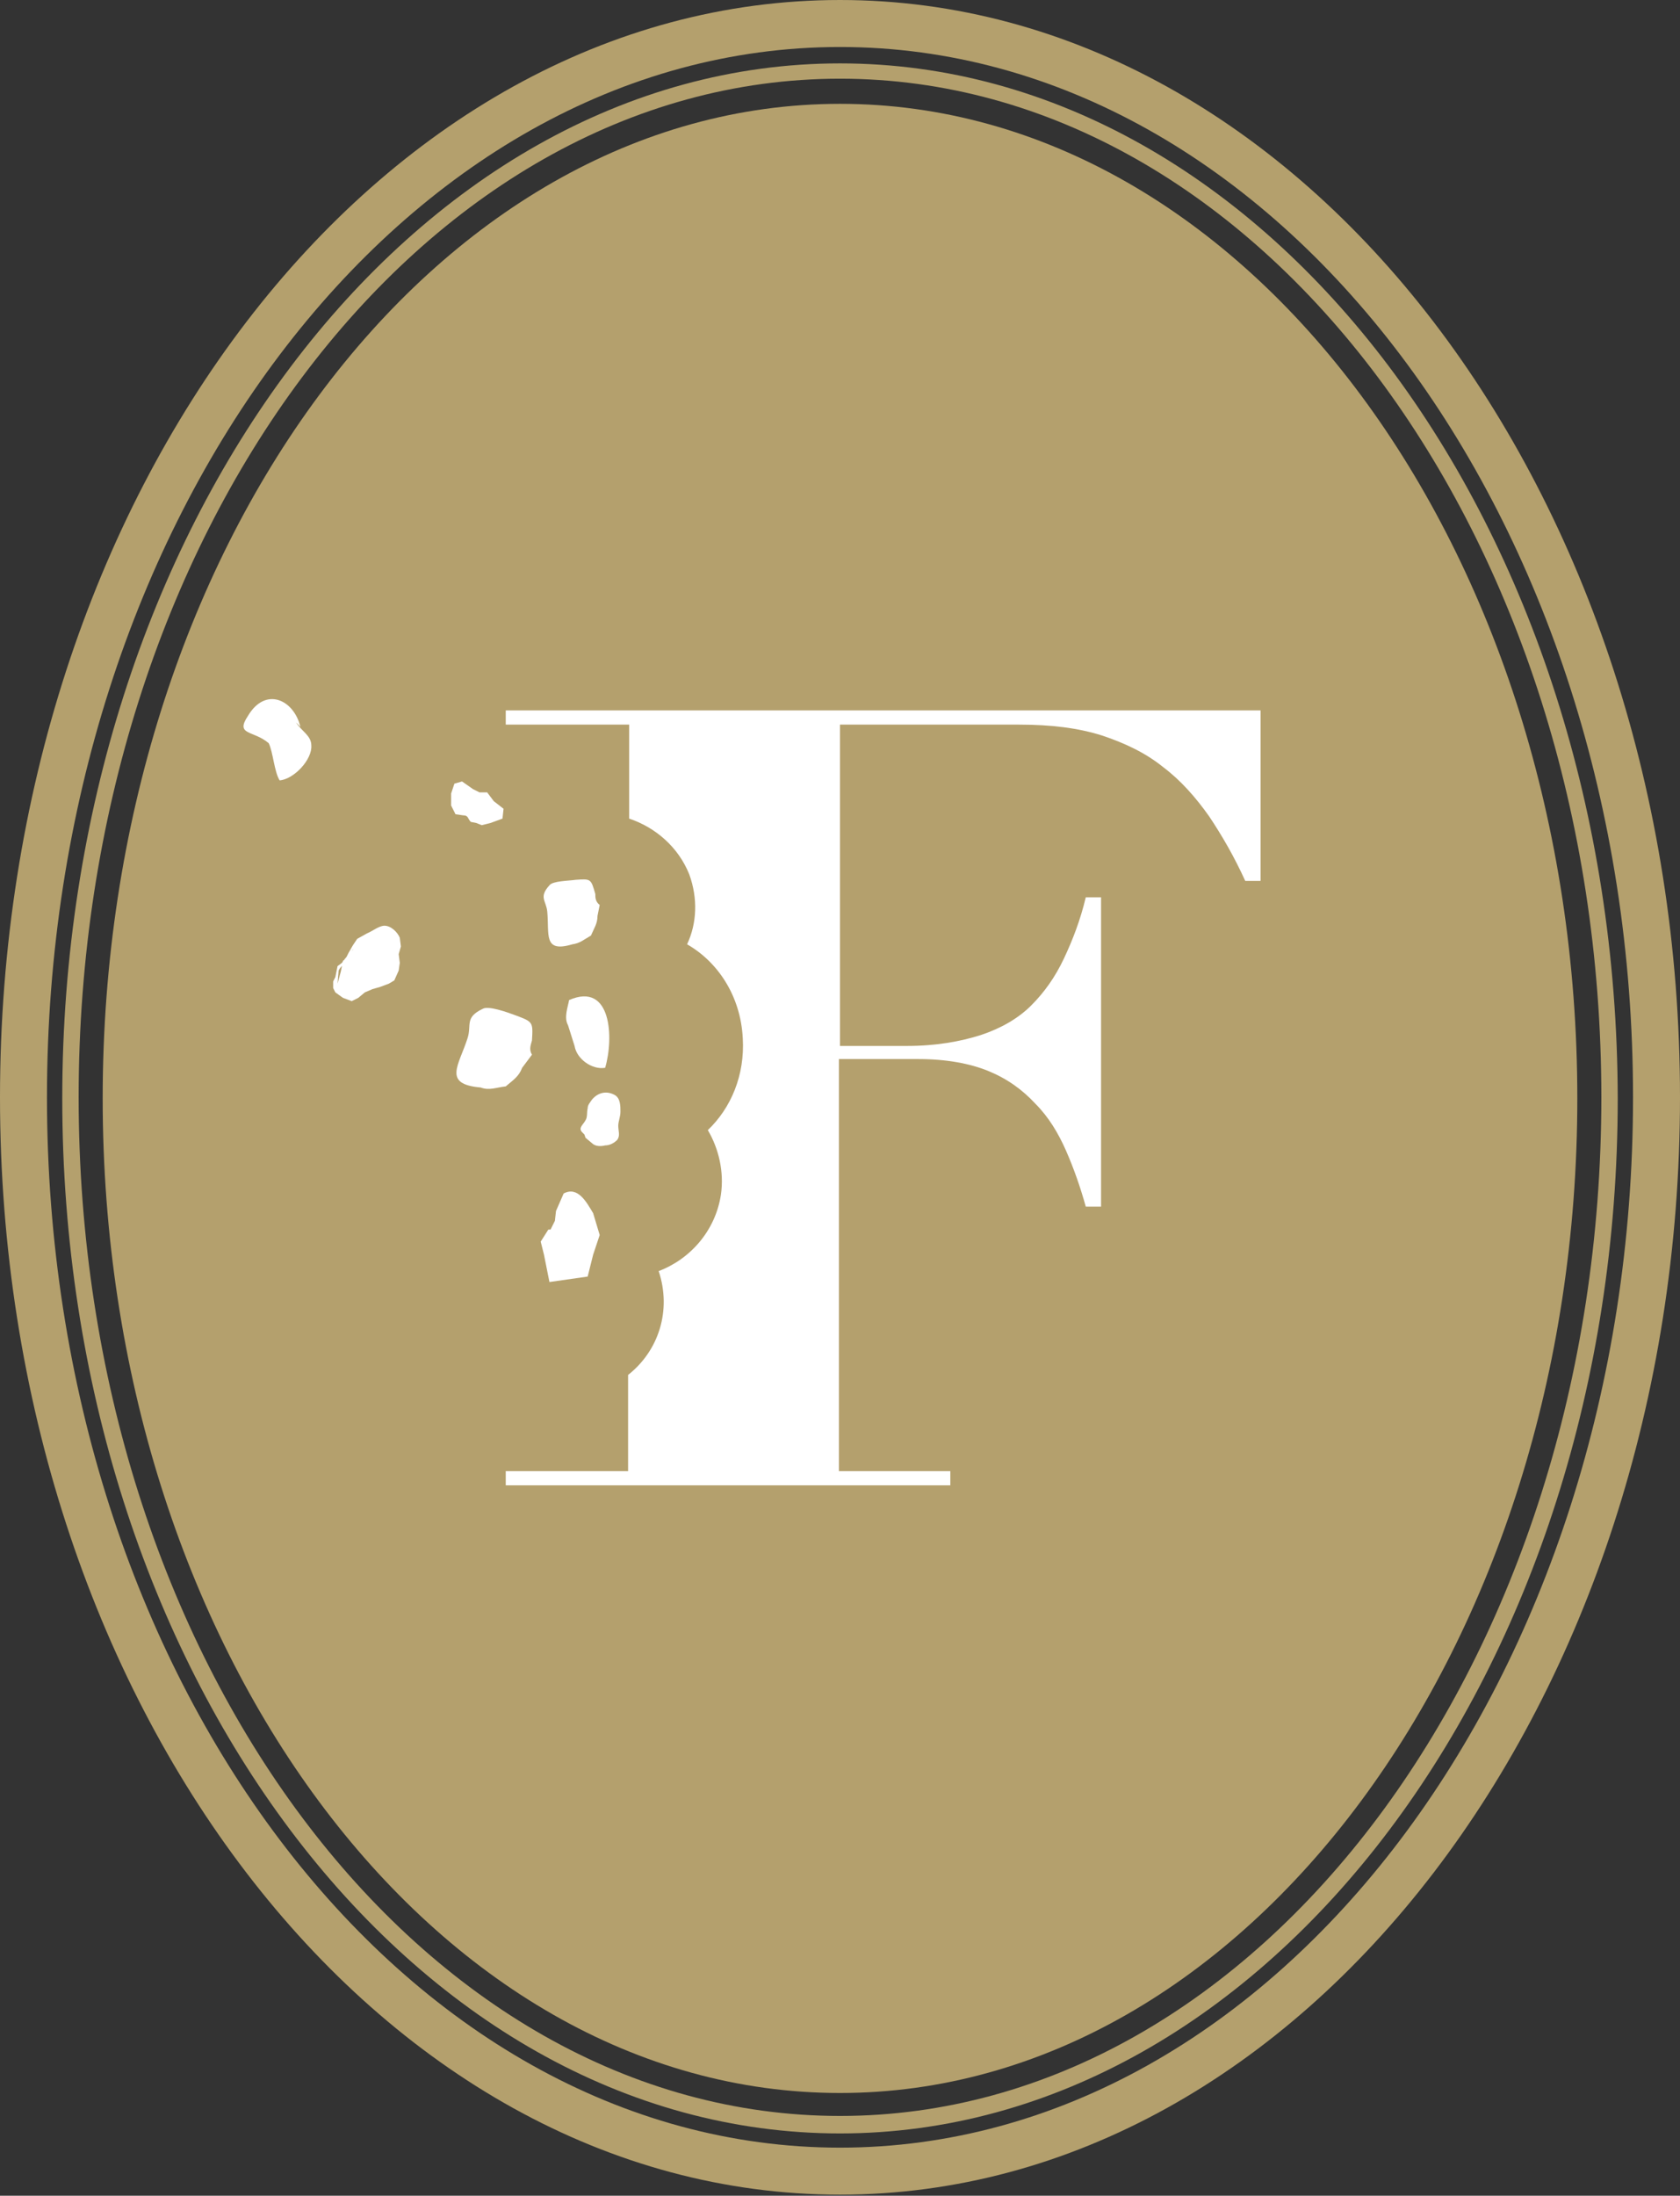 <?xml version="1.0" encoding="utf-8"?>
<!-- Generator: Adobe Illustrator 23.1.0, SVG Export Plug-In . SVG Version: 6.00 Build 0)  -->
<svg version="1.1" id="Calque_1" xmlns="http://www.w3.org/2000/svg" x="0px" y="0px"
     viewBox="0 0 153.8 200.9">
<rect x="0" y="0" width="153.8" height="200.9" fill="#333333" stroke="none"/>
<style type="text/css">
	.st0{fill:#B4A06D;}
	.st1{fill:#FFFFFF;}
</style>
<g>
	<path class="st0" d="M76.9,191.5c-37.2,0-67.5-40.8-67.5-91s30.3-91,67.5-91s67.5,40.8,67.5,91C144.4,150.6,114.1,191.5,76.9,191.5
		"/>
	<path class="st0" d="M76.9,0C34.5,0,0,45.1,0,100.4s34.5,100.4,76.9,100.4s76.9-45.1,76.9-100.4S119.3,0,76.9,0 M76.9,4.3
		c40,0,72.6,43.1,72.6,96.1s-32.6,96.1-72.6,96.1c-40,0-72.6-43.1-72.6-96.1C4.3,47.4,36.9,4.3,76.9,4.3"/>
	<path class="st0" d="M76.9,5.8c-39.2,0-71.2,42.5-71.2,94.7s31.9,94.7,71.2,94.7c39.2,0,71.2-42.5,71.2-94.7
		C148,48.2,116.1,5.8,76.9,5.8 M76.9,7.2c38.4,0,69.7,41.8,69.7,93.2s-31.3,93.2-69.7,93.2S7.2,151.8,7.2,100.4
		C7.2,49,38.5,7.2,76.9,7.2"/>
	<path class="st1" d="M46.3,65v1.3h11.3v8.6c2.4,0.8,4.5,2.6,5.5,5.1c0.8,2.2,0.7,4.5-0.2,6.4c2.8,1.6,4.9,4.7,5.1,8.6
		c0.2,3.4-1.1,6.4-3.2,8.4c1,1.7,1.5,3.8,1.2,5.9c-0.5,3.3-2.8,5.9-5.7,7c1.2,3.6,0,7.3-2.8,9.5v8.8H46.3v1.3H87v-1.3H76.8V96.9h7.3
		c2.5,0,4.7,0.4,6.4,1.1c1.7,0.7,3.1,1.7,4.3,3c1.2,1.2,2.1,2.7,2.8,4.3c0.7,1.6,1.3,3.3,1.8,5.1h1.4V82.1h-1.4
		c-0.5,2.1-1.2,3.9-2,5.6c-0.8,1.7-1.8,3.1-3,4.3c-1.2,1.2-2.8,2.1-4.6,2.7c-1.9,0.6-4.1,1-6.8,1h-6.1V66.3h16.4
		c2.9,0,5.4,0.3,7.6,1c2.1,0.7,4,1.6,5.6,2.9c1.6,1.2,3,2.8,4.2,4.5c1.2,1.8,2.3,3.7,3.3,5.9h1.4V65L46.3,65L46.3,65z"/>
	<path class="st1" d="M27.1,66.1c0.5,0.8,1.4,1.2,1.4,2.1c0.1,1.3-1.6,3.1-2.9,3.2c-0.5-0.8-0.6-2.6-1-3.4c-1.4-1.2-3.1-0.7-1.9-2.5
		c1.6-2.7,4.2-1.5,4.8,1"/>
	<path class="st1" d="M54.2,100.6c0.6-0.7,1.4-0.8,2.1-0.4c0.5,0.3,0.5,1,0.5,1.5c0,0.5-0.2,0.9-0.2,1.3c0,0.5,0.2,0.9-0.1,1.3
		c-0.3,0.3-0.7,0.5-1.1,0.5c-0.4,0.1-0.9,0.1-1.2-0.2l-0.6-0.5l-0.1-0.3l-0.2-0.2c-0.4-0.4,0.1-0.7,0.3-1.1c0.2-0.3,0.1-0.7,0.2-1.1
		C53.8,101.1,54,100.9,54.2,100.6"/>
	<path class="st1" d="M30.9,90c0.1-0.4,0.2-0.7,0.3-1.1l0.2-1l0.2-0.1l0.3-0.6l0.4-0.7l0.4-0.6l0.9-0.5c0.5-0.2,1.1-0.7,1.6-0.7
		c0.6,0,1.2,0.6,1.4,1.1l0.1,0.8l-0.2,0.7l0.1,0.8l-0.1,0.7l-0.4,0.9L35.6,90l-0.8,0.3l-0.7,0.2l-0.7,0.3l-0.6,0.5l-0.6,0.3
		l-0.8-0.3l-0.7-0.5l-0.2-0.4l0-0.6l0.2-0.4l0.2-1l0.4-0.3l0.3-0.4l0.6-0.7l0.3-0.3l0.5-0.1l0.6-0.6l0.8,0L34.2,86l-0.4,0.3l0,0.7
		h-0.3L33.1,87l-0.6-0.2c-0.4,0-0.5,0.8-0.7,1c-0.3,0.4-0.6,0.6-0.8,1L30.9,90"/>
	<path class="st1" d="M50.2,112.5l-0.7,1.1l0.3,1.2l0.5,2.5l2.1-0.3l1.4-0.2l0.5-2l0.6-1.8l-0.6-2c-0.6-1-1.4-2.5-2.7-1.8l-0.7,1.6
		l-0.1,0.9l-0.4,0.8"/>
	<path class="st1" d="M52,93.8c-0.4-0.7,0-1.7,0.1-2.3c3.9-1.7,4.1,3.5,3.3,6.2c-1.2,0.2-2.6-0.8-2.8-2"/>
	<path class="st1" d="M54.7,83.8c0,0.7-0.3,1.1-0.6,1.8c-0.7,0.4-1,0.7-1.7,0.8c-2.7,0.8-2.1-0.9-2.3-3c-0.1-1-0.8-1.3,0.2-2.4
		c0.3-0.4,1.7-0.4,2.4-0.5c1.4-0.1,1.4-0.1,1.8,1.3c0,0.3,0,0.7,0.4,1"/>
	<path class="st1" d="M47.8,97.7c-0.3,0.8-0.8,1.1-1.5,1.7c-0.9,0.1-1.5,0.4-2.3,0.1c-3.5-0.3-2-2-1.2-4.5c0.4-1.2-0.3-1.9,1.4-2.7
		c0.5-0.3,2.2,0.3,3,0.6c1.6,0.6,1.6,0.6,1.5,2.3c-0.1,0.4-0.3,0.8,0,1.3"/>
	<path class="st1" d="M41.6,71.7l-0.3,0.9l0,1.1l0.4,0.8l0.7,0.1c0.5,0,0.4,0.3,0.7,0.6l0.5,0.1l0.5,0.2l0.8-0.2l1.1-0.4l0.1-0.9
		l-0.9-0.7l-0.6-0.8l-0.7,0l-0.6-0.3l-1-0.7L41.6,71.7"/>
</g>
</svg>

